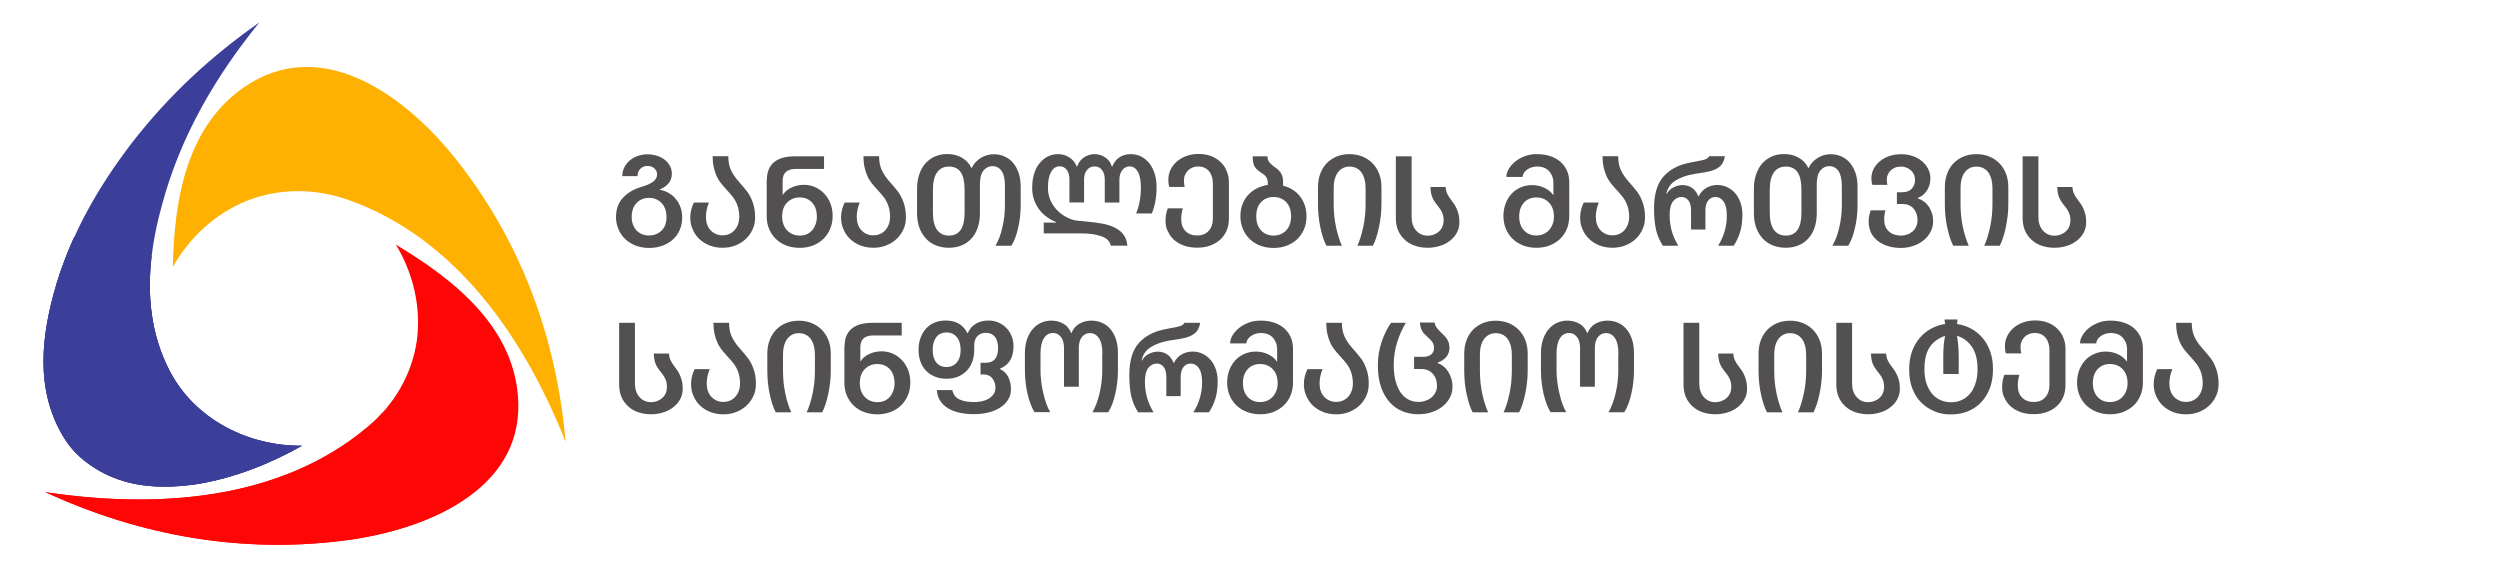 <?xml version="1.0" encoding="utf-8"?>
<!-- Generator: Adobe Illustrator 24.1.0, SVG Export Plug-In . SVG Version: 6.00 Build 0)  -->
<svg version="1.1" id="Layer_1" xmlns="http://www.w3.org/2000/svg" xmlns:xlink="http://www.w3.org/1999/xlink" x="0px" y="0px"
	 viewBox="0 0 285.15 66.25" style="enable-background:new 0 0 285.15 66.25;" xml:space="preserve">
<style type="text/css">
	.st0{fill-rule:evenodd;clip-rule:evenodd;fill:#3B3F9A;}
	.st1{fill-rule:evenodd;clip-rule:evenodd;fill:#FEB101;}
	.st2{fill-rule:evenodd;clip-rule:evenodd;fill:#FE0605;}
	.st3{ fill:#535051; }
</style>
<g>
	<g>
		<path class="st0" d="M34.45,50.84c-6.11,0.07-12.21-3-15.08-8.5c-3.1-5.94-2.66-12.55-0.91-18.9c2.09-7.86,6.11-14.71,11.13-20.89
			c-5.53,3.88-10.29,8.27-14.57,13.77c-3.85,5.06-6.71,10.09-8.53,15.93C4.74,38.05,3.9,44.4,7.3,49.93
			c1.01,1.65,2.36,2.8,4.05,3.78c3.51,1.99,7.45,2.06,11.3,1.48C26.9,54.45,30.78,52.9,34.45,50.84L34.45,50.84z"/>
		<path class="st0" d="M34.45,50.84c-6.11,0.07-12.21-3-15.08-8.5c-2.16-4.15-2.6-8.6-2.09-13.09c-2.97-1.05-5.9-1.76-8.84-2.16
			c-0.74,1.65-1.42,3.37-1.96,5.16C4.74,38.05,3.9,44.4,7.3,49.93c1.01,1.65,2.36,2.8,4.05,3.78c3.51,1.99,7.45,2.06,11.3,1.48
			C26.9,54.45,30.78,52.9,34.45,50.84L34.45,50.84z"/>
		<path class="st1" d="M19.71,30.46c1.85-3.31,4.76-6.04,8.36-7.52c3.68-1.49,7.79-1.49,11.57-0.17
			C52.13,27.15,59.92,38.8,64.51,50.4c-1.01-11.71-5.02-22.91-12.71-32.5c-5.47-6.78-14.57-13.63-23.21-8.44
			C21.23,13.96,19.88,22.77,19.71,30.46L19.71,30.46z"/>
		<path class="st2" d="M45.15,27.9c1.96,3.21,2.9,7.09,2.4,10.9c-0.54,3.88-2.6,7.39-5.63,9.92c-10.09,8.47-24.18,9.31-36.73,7.42
			c10.79,4.99,22.67,7.15,34.94,5.4c8.67-1.28,19.26-5.64,18.99-15.59C58.87,37.41,51.79,31.88,45.15,27.9L45.15,27.9z"/>
		<path class="st2" d="M43.63,47.06c-0.54,0.61-1.11,1.15-1.72,1.65c-10.09,8.47-24.18,9.31-36.73,7.42
			c10.79,4.99,22.67,7.15,34.94,5.4c4.05-0.61,8.47-1.86,12.04-4.05C49.53,53.71,46.66,50.24,43.63,47.06L43.63,47.06z"/>
		<path class="st0" d="M34.45,50.84c-6.11,0.07-12.21-3-15.08-8.5c-2.16-4.15-2.6-8.6-2.09-13.09c-2.97-1.05-5.9-1.76-8.84-2.16
			c-0.74,1.65-1.42,3.37-1.96,5.16C4.74,38.05,3.9,44.4,7.3,49.93c1.01,1.65,2.36,2.8,4.05,3.78c3.51,1.99,7.45,2.06,11.3,1.48
			C26.9,54.45,30.78,52.9,34.45,50.84L34.45,50.84z"/>
	</g>
	<g>
		<g>
			<path class="st3" d="M70.26,24.79c0-0.93,0.27-1.68,0.8-2.24c0.53-0.56,1.21-0.97,2.03-1.21c0.67-0.19,1.14-0.41,1.43-0.64
				c0.29-0.24,0.43-0.51,0.43-0.81c0-0.27-0.11-0.49-0.31-0.68c-0.21-0.19-0.47-0.28-0.79-0.28c-0.33,0-0.61,0.11-0.82,0.33
				c-0.21,0.22-0.32,0.5-0.32,0.83h-1.73c0-0.36,0.08-0.7,0.23-1c0.15-0.3,0.36-0.57,0.62-0.79c0.26-0.22,0.56-0.39,0.9-0.51
				c0.34-0.12,0.71-0.19,1.1-0.19c0.4,0,0.77,0.06,1.12,0.17s0.64,0.27,0.89,0.47s0.44,0.43,0.58,0.7c0.14,0.27,0.21,0.55,0.21,0.86
				c0,0.46-0.13,0.83-0.38,1.12c-0.25,0.29-0.58,0.52-0.99,0.68v0.04c0.39,0.08,0.74,0.21,1.06,0.4s0.58,0.42,0.8,0.7
				c0.22,0.28,0.39,0.59,0.51,0.94s0.18,0.72,0.18,1.11c0,0.54-0.1,1.03-0.29,1.46s-0.46,0.8-0.81,1.1s-0.74,0.53-1.2,0.69
				s-0.95,0.24-1.47,0.24c-0.51,0-1-0.08-1.45-0.24c-0.45-0.16-0.85-0.39-1.19-0.69c-0.34-0.3-0.61-0.67-0.81-1.1
				S70.26,25.33,70.26,24.79z M76.02,24.77c0-0.69-0.19-1.22-0.56-1.61s-0.86-0.59-1.45-0.59c-0.57,0-1.04,0.2-1.41,0.59
				s-0.55,0.93-0.55,1.61c0,0.31,0.05,0.6,0.15,0.86c0.1,0.26,0.24,0.48,0.41,0.66c0.17,0.18,0.38,0.32,0.62,0.42
				c0.24,0.1,0.5,0.15,0.79,0.15c0.29,0,0.56-0.05,0.81-0.15c0.24-0.1,0.46-0.24,0.64-0.42c0.18-0.18,0.32-0.4,0.42-0.66
				C75.97,25.37,76.02,25.09,76.02,24.77z"/>
			<path class="st3" d="M78.73,24.8c0-0.32,0.04-0.63,0.12-0.92c0.08-0.29,0.18-0.55,0.29-0.78h1.72c-0.23,0.56-0.34,1.11-0.34,1.64
				c0,0.3,0.04,0.59,0.13,0.84c0.09,0.26,0.21,0.48,0.38,0.66c0.17,0.19,0.37,0.33,0.6,0.44s0.49,0.16,0.78,0.16
				s0.55-0.05,0.79-0.16s0.44-0.26,0.6-0.44c0.16-0.19,0.29-0.41,0.38-0.66c0.09-0.26,0.14-0.54,0.14-0.84
				c0-0.49-0.07-0.91-0.2-1.28c-0.13-0.37-0.3-0.68-0.5-0.95c-0.1-0.13-0.23-0.28-0.36-0.44s-0.3-0.34-0.48-0.53
				c-0.22-0.24-0.42-0.48-0.6-0.71c-0.18-0.24-0.34-0.5-0.46-0.79c-0.13-0.29-0.23-0.6-0.31-0.96s-0.12-0.77-0.13-1.26h1.79
				c0,0.62,0.1,1.15,0.31,1.59s0.5,0.88,0.89,1.31c0.22,0.24,0.41,0.46,0.57,0.66s0.3,0.38,0.43,0.54c0.24,0.33,0.44,0.73,0.6,1.2
				c0.17,0.48,0.26,1.03,0.26,1.67c0,0.5-0.09,0.96-0.29,1.38c-0.19,0.42-0.45,0.79-0.79,1.1c-0.33,0.31-0.73,0.55-1.18,0.73
				c-0.45,0.18-0.94,0.26-1.46,0.26c-0.53,0-1.02-0.09-1.47-0.26s-0.83-0.42-1.16-0.72c-0.32-0.3-0.58-0.67-0.76-1.09
				C78.82,25.77,78.73,25.31,78.73,24.8z"/>
			<path class="st3" d="M87.47,20.53c0-0.9,0.27-1.57,0.8-2.02c0.53-0.45,1.33-0.68,2.39-0.68h3.33v1.44h-3.23
				c-0.99,0-1.49,0.45-1.49,1.34v1.6h0.03c0.22-0.34,0.55-0.62,0.98-0.82c0.43-0.2,0.91-0.31,1.42-0.31c0.45,0,0.87,0.09,1.26,0.26
				c0.4,0.17,0.74,0.42,1.04,0.73c0.3,0.31,0.54,0.69,0.71,1.12c0.17,0.43,0.26,0.91,0.26,1.44c0,0.54-0.09,1.04-0.29,1.49
				c-0.19,0.45-0.45,0.83-0.79,1.15c-0.33,0.32-0.73,0.57-1.19,0.74s-0.95,0.26-1.49,0.26c-0.54,0-1.05-0.09-1.51-0.26
				s-0.86-0.42-1.19-0.74c-0.33-0.31-0.59-0.7-0.78-1.14c-0.19-0.45-0.28-0.94-0.28-1.49V20.53z M93.17,24.7
				c0-0.67-0.18-1.2-0.54-1.59c-0.36-0.39-0.83-0.59-1.41-0.59c-0.59,0-1.07,0.2-1.45,0.59c-0.38,0.39-0.56,0.92-0.56,1.6
				c0,0.33,0.05,0.63,0.15,0.89c0.1,0.26,0.24,0.49,0.42,0.68c0.18,0.19,0.4,0.34,0.64,0.44c0.25,0.1,0.51,0.15,0.8,0.15
				s0.55-0.05,0.79-0.15c0.24-0.1,0.44-0.25,0.61-0.44c0.17-0.19,0.3-0.42,0.4-0.68C93.12,25.33,93.17,25.04,93.17,24.7z"/>
			<path class="st3" d="M95.93,24.8c0-0.32,0.04-0.63,0.12-0.92c0.08-0.29,0.18-0.55,0.29-0.78h1.72c-0.23,0.56-0.34,1.11-0.34,1.64
				c0,0.3,0.04,0.59,0.13,0.84c0.09,0.26,0.21,0.48,0.38,0.66c0.17,0.19,0.37,0.33,0.6,0.44s0.49,0.16,0.78,0.16
				s0.55-0.05,0.79-0.16s0.44-0.26,0.6-0.44c0.16-0.19,0.29-0.41,0.38-0.66c0.09-0.26,0.14-0.54,0.14-0.84
				c0-0.49-0.07-0.91-0.2-1.28c-0.13-0.37-0.3-0.68-0.5-0.95c-0.1-0.13-0.23-0.28-0.36-0.44s-0.3-0.34-0.48-0.53
				c-0.22-0.24-0.42-0.48-0.6-0.71c-0.18-0.24-0.34-0.5-0.46-0.79c-0.13-0.29-0.23-0.6-0.31-0.96s-0.12-0.77-0.13-1.26h1.79
				c0,0.62,0.1,1.15,0.31,1.59s0.5,0.88,0.89,1.31c0.22,0.24,0.41,0.46,0.57,0.66s0.3,0.38,0.43,0.54c0.24,0.33,0.44,0.73,0.6,1.2
				c0.17,0.48,0.26,1.03,0.26,1.67c0,0.5-0.09,0.96-0.29,1.38c-0.19,0.42-0.45,0.79-0.79,1.1c-0.33,0.31-0.73,0.55-1.18,0.73
				c-0.45,0.18-0.94,0.26-1.46,0.26c-0.53,0-1.02-0.09-1.47-0.26s-0.83-0.42-1.16-0.72c-0.32-0.3-0.58-0.67-0.76-1.09
				C96.02,25.77,95.93,25.31,95.93,24.8z"/>
			<path class="st3" d="M114.63,21.27c0-0.8-0.13-1.39-0.38-1.76c-0.25-0.37-0.61-0.56-1.06-0.56c-0.4,0-0.74,0.17-1.01,0.5
				c-0.27,0.33-0.41,0.85-0.41,1.56v3.3c0,0.63-0.09,1.19-0.26,1.68c-0.17,0.49-0.42,0.91-0.73,1.24s-0.69,0.6-1.12,0.77
				s-0.91,0.26-1.44,0.26c-0.51,0-0.99-0.09-1.44-0.26s-0.83-0.43-1.15-0.77c-0.32-0.34-0.58-0.75-0.76-1.24
				c-0.18-0.49-0.27-1.05-0.27-1.67v-2.79c0-0.62,0.09-1.17,0.26-1.67c0.17-0.49,0.41-0.91,0.71-1.24c0.31-0.34,0.67-0.6,1.09-0.78
				c0.42-0.18,0.89-0.27,1.39-0.27c0.63,0,1.18,0.14,1.67,0.42c0.48,0.28,0.84,0.66,1.08,1.16h0.06c0.09-0.24,0.23-0.45,0.41-0.64
				s0.37-0.36,0.59-0.49c0.22-0.14,0.46-0.25,0.71-0.32c0.26-0.08,0.51-0.11,0.76-0.11c0.45,0,0.86,0.08,1.24,0.25
				c0.38,0.17,0.71,0.41,0.98,0.73s0.48,0.71,0.64,1.16c0.15,0.46,0.23,0.98,0.23,1.56v2.11c0,0.92-0.1,1.79-0.3,2.63
				c-0.19,0.84-0.45,1.51-0.77,2h-1.81c0.16-0.28,0.31-0.58,0.44-0.92c0.13-0.34,0.25-0.72,0.34-1.14c0.2-0.83,0.3-1.67,0.3-2.52
				V21.27z M110.02,21.63c0-0.87-0.14-1.52-0.42-1.96c-0.28-0.44-0.74-0.67-1.36-0.67c-0.6,0-1.06,0.23-1.37,0.68
				c-0.31,0.45-0.46,1.1-0.46,1.94v2.63c0,0.86,0.15,1.51,0.46,1.95c0.31,0.44,0.76,0.67,1.37,0.67c0.6,0,1.05-0.22,1.34-0.66
				c0.3-0.44,0.44-1.09,0.44-1.96V21.63z"/>
			<path class="st3" d="M119.05,26.63v-1.24h1.42v-0.06c-0.36-0.13-0.71-0.32-1.04-0.56c-0.33-0.24-0.63-0.52-0.88-0.85
				c-0.25-0.33-0.45-0.7-0.6-1.12s-0.22-0.87-0.22-1.36c0-0.58,0.07-1.11,0.21-1.58c0.14-0.47,0.34-0.88,0.61-1.21
				c0.26-0.34,0.58-0.6,0.94-0.79c0.37-0.19,0.77-0.28,1.21-0.28c0.47,0,0.89,0.13,1.28,0.38c0.39,0.25,0.66,0.59,0.82,1.02h0.06
				c0.07-0.21,0.17-0.4,0.3-0.58c0.13-0.18,0.29-0.32,0.47-0.44c0.18-0.12,0.37-0.21,0.58-0.28s0.41-0.1,0.61-0.1
				c0.22,0,0.44,0.03,0.65,0.09c0.21,0.06,0.41,0.16,0.59,0.28c0.18,0.12,0.33,0.27,0.46,0.44c0.13,0.17,0.23,0.37,0.29,0.59h0.06
				c0.19-0.46,0.46-0.81,0.82-1.04s0.78-0.36,1.26-0.36c0.44,0,0.84,0.09,1.2,0.27c0.36,0.18,0.67,0.44,0.94,0.77
				c0.26,0.33,0.47,0.73,0.61,1.19c0.15,0.46,0.22,0.97,0.22,1.52c0,1.15-0.18,2.16-0.54,3.02h-1.79c0.36-0.89,0.54-1.87,0.54-2.96
				c0-0.78-0.11-1.38-0.34-1.79s-0.54-0.62-0.94-0.62c-0.34,0-0.62,0.14-0.84,0.42c-0.22,0.28-0.33,0.64-0.33,1.08v2.62h-1.67v-2.63
				c0-0.46-0.11-0.82-0.32-1.09c-0.21-0.27-0.5-0.4-0.85-0.4s-0.64,0.14-0.86,0.41c-0.22,0.28-0.33,0.63-0.33,1.07v2.63h-1.67v-2.6
				c0-0.47-0.1-0.84-0.3-1.11c-0.2-0.27-0.48-0.41-0.83-0.41c-0.4,0-0.72,0.21-0.96,0.64s-0.36,1.01-0.36,1.75
				c-0.01,0.55,0.09,1.06,0.3,1.52c0.21,0.46,0.49,0.85,0.83,1.18s0.72,0.59,1.14,0.79c0.42,0.2,0.83,0.31,1.23,0.34l0.5,0.04
				l0.77,0.08c0.19,0.02,0.38,0.04,0.56,0.06c0.18,0.02,0.35,0.05,0.51,0.08c0.31,0.04,0.59,0.09,0.83,0.16
				c0.77,0.21,1.35,0.51,1.74,0.91c0.39,0.4,0.6,0.9,0.65,1.5h-1.9c-0.09-0.5-0.44-0.85-1.06-1.07c-0.63-0.22-1.37-0.33-2.22-0.33
				H119.05z"/>
			<path class="st3" d="M132.94,25.19c0-0.53,0.09-1.01,0.26-1.43h1.71c-0.07,0.24-0.11,0.45-0.14,0.63
				c-0.03,0.18-0.04,0.39-0.04,0.63c0,0.57,0.17,1.02,0.5,1.35c0.33,0.33,0.77,0.49,1.31,0.49c0.57,0,1.01-0.18,1.33-0.54
				s0.47-0.82,0.47-1.39v-4.02c0-0.27-0.04-0.52-0.11-0.75s-0.18-0.44-0.31-0.61c-0.14-0.17-0.31-0.31-0.52-0.41
				c-0.21-0.1-0.45-0.15-0.71-0.15c-0.26,0-0.49,0.04-0.69,0.13c-0.21,0.09-0.38,0.2-0.52,0.35c-0.14,0.15-0.25,0.32-0.33,0.51
				s-0.11,0.4-0.11,0.61c0,0.25,0.03,0.49,0.09,0.73h-1.76c-0.08-0.25-0.11-0.52-0.11-0.83c0-0.39,0.08-0.76,0.25-1.12
				c0.17-0.35,0.4-0.66,0.7-0.93c0.3-0.27,0.66-0.48,1.09-0.64s0.89-0.24,1.41-0.24c0.53,0,1.01,0.08,1.44,0.25
				c0.43,0.17,0.79,0.4,1.09,0.69s0.53,0.63,0.69,1.03s0.24,0.82,0.24,1.26v4.16c0,0.5-0.09,0.95-0.26,1.35
				c-0.18,0.41-0.42,0.75-0.74,1.04c-0.32,0.29-0.7,0.51-1.14,0.67c-0.44,0.16-0.93,0.24-1.46,0.24c-0.54,0-1.03-0.07-1.47-0.22
				s-0.81-0.35-1.13-0.62c-0.31-0.27-0.56-0.59-0.73-0.97C133.02,26.08,132.94,25.66,132.94,25.19z"/>
			<path class="st3" d="M141.48,24.66c0-0.5,0.08-0.96,0.24-1.37c0.16-0.41,0.38-0.77,0.66-1.07s0.61-0.55,0.99-0.74
				c0.38-0.19,0.79-0.32,1.24-0.39v-0.26c0-0.2-0.04-0.37-0.11-0.5c-0.07-0.13-0.16-0.25-0.25-0.34c-0.1-0.09-0.19-0.16-0.28-0.21
				c-0.09-0.05-0.16-0.09-0.19-0.12c-0.13-0.09-0.26-0.19-0.37-0.29c-0.11-0.1-0.21-0.21-0.29-0.34c-0.08-0.13-0.14-0.29-0.18-0.49
				s-0.06-0.43-0.06-0.71h1.69c0,0.25,0.05,0.45,0.16,0.61c0.11,0.16,0.27,0.32,0.49,0.49c0.17,0.12,0.32,0.24,0.46,0.34
				c0.13,0.11,0.25,0.22,0.34,0.35c0.09,0.13,0.17,0.27,0.23,0.44c0.06,0.16,0.09,0.36,0.1,0.59v0.53c0.38,0.09,0.74,0.24,1.06,0.44
				c0.33,0.2,0.61,0.45,0.85,0.75c0.24,0.3,0.42,0.64,0.56,1.03c0.13,0.39,0.2,0.81,0.2,1.26c0,0.56-0.1,1.07-0.29,1.51
				c-0.2,0.44-0.46,0.82-0.8,1.14s-0.74,0.55-1.19,0.72c-0.46,0.17-0.95,0.25-1.49,0.25c-0.52,0-1.01-0.08-1.47-0.25
				c-0.46-0.17-0.86-0.41-1.19-0.72s-0.61-0.69-0.8-1.14C141.58,25.72,141.48,25.22,141.48,24.66z M147.26,24.66
				c0-0.69-0.19-1.22-0.56-1.61c-0.38-0.39-0.86-0.58-1.45-0.58c-0.57,0-1.04,0.19-1.41,0.58c-0.37,0.39-0.55,0.92-0.55,1.61
				c0,0.69,0.18,1.22,0.55,1.62c0.37,0.39,0.84,0.59,1.41,0.59c0.59,0,1.07-0.2,1.45-0.59C147.07,25.88,147.26,25.35,147.26,24.66z"
				/>
			<path class="st3" d="M155.76,21.44c0-0.34-0.04-0.67-0.11-0.96c-0.08-0.3-0.19-0.56-0.34-0.78c-0.15-0.22-0.34-0.39-0.57-0.51
				c-0.23-0.12-0.5-0.19-0.8-0.19c-0.31,0-0.57,0.06-0.8,0.19c-0.23,0.12-0.42,0.3-0.57,0.51c-0.15,0.22-0.27,0.48-0.34,0.78
				c-0.08,0.3-0.11,0.62-0.11,0.96v1.89c0,0.88,0.09,1.74,0.27,2.59c0.09,0.43,0.2,0.82,0.31,1.17s0.23,0.67,0.36,0.94h-1.77
				c-0.27-0.51-0.5-1.21-0.69-2.09c-0.18-0.85-0.27-1.73-0.27-2.66v-1.94c0-0.57,0.09-1.09,0.27-1.56c0.18-0.47,0.43-0.86,0.75-1.19
				c0.32-0.32,0.7-0.57,1.14-0.75c0.44-0.18,0.93-0.26,1.45-0.26c0.52,0,1.01,0.09,1.45,0.27c0.44,0.18,0.83,0.44,1.15,0.76
				c0.32,0.33,0.58,0.72,0.76,1.19c0.18,0.46,0.27,0.98,0.27,1.55v1.93c0,0.88-0.1,1.76-0.29,2.66c-0.18,0.86-0.41,1.55-0.69,2.09
				h-1.77c0.13-0.28,0.25-0.59,0.36-0.94c0.11-0.35,0.21-0.74,0.31-1.18c0.18-0.85,0.27-1.71,0.27-2.59V21.44z"/>
			<path class="st3" d="M159.21,17.83h1.8v6.93c0,0.63,0.17,1.14,0.51,1.53c0.34,0.39,0.78,0.59,1.32,0.59
				c0.27,0,0.51-0.05,0.74-0.14c0.22-0.09,0.42-0.21,0.58-0.37c0.16-0.15,0.29-0.33,0.37-0.54c0.09-0.21,0.13-0.43,0.13-0.67
				c0-0.2-0.02-0.38-0.05-0.53c-0.03-0.15-0.08-0.29-0.14-0.42c-0.06-0.13-0.13-0.25-0.21-0.37s-0.18-0.25-0.29-0.39
				c-0.12-0.14-0.22-0.29-0.32-0.43c-0.1-0.14-0.19-0.29-0.26-0.46s-0.13-0.34-0.16-0.54c-0.04-0.2-0.06-0.43-0.07-0.69h1.73
				c0.02,0.3,0.08,0.57,0.19,0.79c0.11,0.22,0.27,0.48,0.49,0.76c0.09,0.13,0.18,0.25,0.26,0.36s0.14,0.22,0.2,0.33
				c0.06,0.11,0.11,0.22,0.16,0.34s0.09,0.25,0.14,0.41c0.09,0.3,0.13,0.65,0.13,1.03c0,0.44-0.1,0.84-0.29,1.19
				s-0.46,0.67-0.79,0.92c-0.33,0.26-0.71,0.46-1.15,0.59c-0.44,0.14-0.9,0.21-1.39,0.21c-0.52,0-1.01-0.08-1.45-0.23
				s-0.83-0.37-1.15-0.67c-0.32-0.29-0.58-0.64-0.76-1.06c-0.18-0.41-0.27-0.89-0.27-1.42V17.83z"/>
			<path class="st3" d="M171.48,24.63c0-0.52,0.09-1,0.26-1.44c0.17-0.43,0.4-0.8,0.69-1.11c0.29-0.3,0.63-0.54,1.03-0.71
				c0.4-0.17,0.82-0.26,1.26-0.26c0.51,0,0.99,0.1,1.43,0.31s0.77,0.48,1,0.82h0.03v-1.36c0-0.31-0.05-0.59-0.15-0.82
				c-0.1-0.23-0.23-0.43-0.39-0.59s-0.35-0.28-0.58-0.36c-0.22-0.08-0.46-0.12-0.69-0.12c-0.44,0-0.82,0.11-1.15,0.33
				c-0.33,0.22-0.52,0.5-0.56,0.86h-1.84c0-0.3,0.09-0.61,0.28-0.93c0.19-0.31,0.44-0.6,0.75-0.84c0.31-0.25,0.68-0.45,1.11-0.61
				s0.88-0.23,1.38-0.22c0.54,0,1.04,0.08,1.49,0.23c0.45,0.15,0.84,0.37,1.16,0.65c0.32,0.28,0.57,0.62,0.74,1.01
				c0.18,0.4,0.26,0.84,0.26,1.32v3.84c0,0.54-0.09,1.04-0.28,1.49c-0.19,0.45-0.45,0.83-0.78,1.14c-0.33,0.31-0.73,0.56-1.19,0.74
				c-0.46,0.18-0.96,0.26-1.51,0.26c-0.53,0-1.03-0.09-1.49-0.26c-0.46-0.18-0.85-0.42-1.19-0.74c-0.33-0.32-0.6-0.7-0.79-1.15
				C171.58,25.67,171.48,25.17,171.48,24.63z M177.24,24.7c0-0.67-0.19-1.2-0.56-1.59s-0.86-0.59-1.45-0.59
				c-0.58,0-1.05,0.2-1.41,0.59s-0.54,0.92-0.54,1.59c0,0.66,0.18,1.18,0.54,1.57c0.36,0.39,0.83,0.59,1.4,0.59
				c0.29,0,0.55-0.05,0.8-0.15c0.25-0.1,0.46-0.25,0.64-0.44c0.18-0.19,0.32-0.42,0.42-0.68C177.19,25.33,177.24,25.04,177.24,24.7z
				"/>
			<path class="st3" d="M180.23,24.8c0-0.32,0.04-0.63,0.12-0.92c0.08-0.29,0.18-0.55,0.29-0.78h1.72
				c-0.23,0.56-0.34,1.11-0.34,1.64c0,0.3,0.04,0.59,0.13,0.84c0.09,0.26,0.21,0.48,0.38,0.66c0.17,0.19,0.37,0.33,0.6,0.44
				s0.49,0.16,0.78,0.16s0.55-0.05,0.79-0.16s0.44-0.26,0.6-0.44c0.16-0.19,0.29-0.41,0.38-0.66c0.09-0.26,0.14-0.54,0.14-0.84
				c0-0.49-0.07-0.91-0.2-1.28c-0.13-0.37-0.3-0.68-0.5-0.95c-0.1-0.13-0.23-0.28-0.36-0.44s-0.3-0.34-0.48-0.53
				c-0.22-0.24-0.42-0.48-0.6-0.71c-0.18-0.24-0.34-0.5-0.46-0.79c-0.13-0.29-0.23-0.6-0.31-0.96s-0.12-0.77-0.13-1.26h1.79
				c0,0.62,0.1,1.15,0.31,1.59s0.5,0.88,0.89,1.31c0.22,0.24,0.41,0.46,0.57,0.66s0.3,0.38,0.43,0.54c0.24,0.33,0.44,0.73,0.6,1.2
				c0.17,0.48,0.26,1.03,0.26,1.67c0,0.5-0.09,0.96-0.29,1.38c-0.19,0.42-0.45,0.79-0.79,1.1c-0.33,0.31-0.73,0.55-1.18,0.73
				c-0.45,0.18-0.94,0.26-1.46,0.26c-0.53,0-1.02-0.09-1.47-0.26s-0.83-0.42-1.16-0.72c-0.32-0.3-0.58-0.67-0.76-1.09
				C180.32,25.77,180.23,25.31,180.23,24.8z"/>
			<path class="st3" d="M196.96,24.57c0-0.7-0.12-1.22-0.36-1.57c-0.24-0.35-0.56-0.53-0.96-0.53c-0.33,0-0.6,0.14-0.81,0.41
				s-0.31,0.64-0.31,1.09v2.21h-1.64v-2.2c0-0.49-0.1-0.86-0.3-1.12c-0.2-0.26-0.46-0.39-0.79-0.39c-0.38,0-0.7,0.17-0.96,0.49
				c-0.26,0.33-0.39,0.86-0.39,1.58c0,1.28,0.33,2.44,0.99,3.49h-1.77c-0.35-0.56-0.61-1.15-0.76-1.77
				c-0.16-0.67-0.24-1.5-0.24-2.49c0-1.63,0.37-2.85,1.1-3.66c0.73-0.81,1.75-1.33,3.04-1.57l1.33-0.26
				c0.44-0.08,0.71-0.23,0.82-0.46h1.79c-0.07,0.51-0.27,0.92-0.62,1.21c-0.35,0.29-0.9,0.5-1.65,0.62l-1.26,0.2
				c-0.83,0.14-1.53,0.39-2.09,0.74c-0.57,0.35-0.92,0.86-1.06,1.54h0.04c0.18-0.33,0.44-0.59,0.79-0.76
				c0.34-0.18,0.69-0.26,1.03-0.26c0.4,0,0.76,0.11,1.07,0.32c0.31,0.21,0.55,0.54,0.72,0.96h0.04c0.2-0.41,0.49-0.73,0.86-0.95
				c0.38-0.22,0.8-0.34,1.26-0.34c0.4,0,0.77,0.08,1.12,0.24s0.65,0.39,0.91,0.68c0.26,0.29,0.46,0.64,0.61,1.06
				c0.15,0.42,0.23,0.87,0.23,1.38c0,0.74-0.08,1.4-0.25,1.97c-0.17,0.57-0.42,1.11-0.75,1.6h-1.77c0.33-0.54,0.58-1.09,0.74-1.64
				C196.88,25.84,196.96,25.23,196.96,24.57z"/>
			<path class="st3" d="M210.08,21.27c0-0.8-0.13-1.39-0.38-1.76c-0.25-0.37-0.61-0.56-1.06-0.56c-0.4,0-0.74,0.17-1.01,0.5
				c-0.27,0.33-0.41,0.85-0.41,1.56v3.3c0,0.63-0.09,1.19-0.26,1.68c-0.17,0.49-0.42,0.91-0.73,1.24s-0.69,0.6-1.12,0.77
				s-0.91,0.26-1.44,0.26c-0.51,0-0.99-0.09-1.44-0.26s-0.83-0.43-1.15-0.77c-0.32-0.34-0.58-0.75-0.76-1.24
				c-0.18-0.49-0.27-1.05-0.27-1.67v-2.79c0-0.62,0.09-1.17,0.26-1.67c0.17-0.49,0.41-0.91,0.71-1.24c0.31-0.34,0.67-0.6,1.09-0.78
				c0.42-0.18,0.89-0.27,1.39-0.27c0.63,0,1.18,0.14,1.67,0.42c0.48,0.28,0.84,0.66,1.08,1.16h0.06c0.09-0.24,0.23-0.45,0.41-0.64
				s0.37-0.36,0.59-0.49c0.22-0.14,0.46-0.25,0.71-0.32c0.26-0.08,0.51-0.11,0.76-0.11c0.45,0,0.86,0.08,1.24,0.25
				c0.38,0.17,0.71,0.41,0.98,0.73s0.48,0.71,0.64,1.16c0.15,0.46,0.23,0.98,0.23,1.56v2.11c0,0.92-0.1,1.79-0.3,2.63
				c-0.19,0.84-0.45,1.51-0.77,2H209c0.16-0.28,0.31-0.58,0.44-0.92c0.13-0.34,0.25-0.72,0.34-1.14c0.2-0.83,0.3-1.67,0.3-2.52
				V21.27z M205.47,21.63c0-0.87-0.14-1.52-0.42-1.96c-0.28-0.44-0.74-0.67-1.36-0.67c-0.6,0-1.06,0.23-1.37,0.68
				c-0.31,0.45-0.46,1.1-0.46,1.94v2.63c0,0.86,0.15,1.51,0.46,1.95c0.31,0.44,0.76,0.67,1.37,0.67c0.6,0,1.05-0.22,1.34-0.66
				c0.3-0.44,0.44-1.09,0.44-1.96V21.63z"/>
			<path class="st3" d="M213.14,25.29c0-0.49,0.08-0.92,0.24-1.3h1.69c-0.11,0.31-0.16,0.66-0.16,1.03c0,0.59,0.18,1.05,0.53,1.37
				s0.81,0.48,1.37,0.48c0.26,0,0.5-0.04,0.73-0.12c0.23-0.08,0.43-0.2,0.61-0.35c0.18-0.15,0.31-0.34,0.41-0.56
				c0.1-0.22,0.15-0.47,0.15-0.76c0-0.52-0.16-0.96-0.46-1.3s-0.73-0.51-1.25-0.51h-0.64v-1.34h0.6c0.49,0,0.85-0.14,1.1-0.42
				c0.25-0.28,0.37-0.61,0.37-1.01c0-0.2-0.04-0.39-0.11-0.56c-0.08-0.18-0.18-0.33-0.32-0.47c-0.14-0.14-0.31-0.25-0.5-0.33
				S217.08,19,216.84,19c-0.26,0-0.49,0.04-0.69,0.12s-0.37,0.19-0.51,0.33c-0.14,0.14-0.25,0.3-0.32,0.48
				c-0.08,0.18-0.11,0.37-0.11,0.57c0,0.22,0.02,0.41,0.07,0.59h-1.71c-0.04-0.09-0.07-0.2-0.09-0.34
				c-0.02-0.14-0.03-0.29-0.03-0.43c0-0.37,0.09-0.72,0.26-1.06c0.17-0.33,0.41-0.62,0.71-0.87s0.66-0.44,1.07-0.59
				c0.41-0.14,0.87-0.21,1.36-0.21c0.47,0,0.91,0.07,1.31,0.21c0.41,0.14,0.76,0.34,1.06,0.59c0.3,0.25,0.53,0.54,0.7,0.87
				c0.17,0.33,0.26,0.69,0.26,1.06c0,0.54-0.13,1.01-0.39,1.41c-0.26,0.4-0.6,0.67-1.03,0.84v0.06c0.23,0.08,0.45,0.19,0.66,0.34
				c0.21,0.15,0.39,0.34,0.55,0.56s0.28,0.48,0.38,0.76c0.09,0.29,0.14,0.6,0.14,0.96c0,0.43-0.1,0.83-0.29,1.19
				c-0.19,0.37-0.45,0.69-0.78,0.96c-0.33,0.27-0.72,0.49-1.17,0.64c-0.45,0.16-0.94,0.24-1.45,0.24c-0.54,0-1.04-0.07-1.49-0.22
				c-0.45-0.15-0.84-0.35-1.17-0.61c-0.32-0.26-0.57-0.58-0.75-0.94C213.23,26.13,213.14,25.73,213.14,25.29z"/>
			<path class="st3" d="M227.26,21.44c0-0.34-0.04-0.67-0.11-0.96c-0.08-0.3-0.19-0.56-0.34-0.78c-0.15-0.22-0.34-0.39-0.57-0.51
				c-0.23-0.12-0.5-0.19-0.8-0.19c-0.31,0-0.57,0.06-0.8,0.19c-0.23,0.12-0.42,0.3-0.57,0.51c-0.15,0.22-0.27,0.48-0.34,0.78
				c-0.08,0.3-0.11,0.62-0.11,0.96v1.89c0,0.88,0.09,1.74,0.27,2.59c0.09,0.43,0.2,0.82,0.31,1.17s0.23,0.67,0.36,0.94h-1.77
				c-0.27-0.51-0.5-1.21-0.69-2.09c-0.18-0.85-0.27-1.73-0.27-2.66v-1.94c0-0.57,0.09-1.09,0.27-1.56c0.18-0.47,0.43-0.86,0.75-1.19
				c0.32-0.32,0.7-0.57,1.14-0.75c0.44-0.18,0.93-0.26,1.45-0.26c0.52,0,1.01,0.09,1.45,0.27c0.44,0.18,0.83,0.44,1.15,0.76
				c0.32,0.33,0.58,0.72,0.76,1.19c0.18,0.46,0.27,0.98,0.27,1.55v1.93c0,0.88-0.1,1.76-0.29,2.66c-0.18,0.86-0.41,1.55-0.69,2.09
				h-1.77c0.13-0.28,0.25-0.59,0.36-0.94c0.11-0.35,0.21-0.74,0.31-1.18c0.18-0.85,0.27-1.71,0.27-2.59V21.44z"/>
			<path class="st3" d="M230.7,17.83h1.8v6.93c0,0.63,0.17,1.14,0.51,1.53c0.34,0.39,0.78,0.59,1.32,0.59
				c0.27,0,0.51-0.05,0.74-0.14c0.22-0.09,0.42-0.21,0.58-0.37c0.16-0.15,0.29-0.33,0.37-0.54c0.09-0.21,0.13-0.43,0.13-0.67
				c0-0.2-0.02-0.38-0.05-0.53c-0.03-0.15-0.08-0.29-0.14-0.42c-0.06-0.13-0.13-0.25-0.21-0.37s-0.18-0.25-0.29-0.39
				c-0.12-0.14-0.22-0.29-0.32-0.43c-0.1-0.14-0.19-0.29-0.26-0.46s-0.13-0.34-0.16-0.54c-0.04-0.2-0.06-0.43-0.07-0.69h1.73
				c0.02,0.3,0.08,0.57,0.19,0.79c0.11,0.22,0.27,0.48,0.49,0.76c0.09,0.13,0.18,0.25,0.26,0.36s0.14,0.22,0.2,0.33
				c0.06,0.11,0.11,0.22,0.16,0.34s0.09,0.25,0.14,0.41c0.09,0.3,0.13,0.65,0.13,1.03c0,0.44-0.1,0.84-0.29,1.19
				s-0.46,0.67-0.79,0.92c-0.33,0.26-0.71,0.46-1.15,0.59c-0.44,0.14-0.9,0.21-1.39,0.21c-0.52,0-1.01-0.08-1.45-0.23
				s-0.83-0.37-1.15-0.67c-0.32-0.29-0.58-0.64-0.76-1.06c-0.18-0.41-0.27-0.89-0.27-1.42V17.83z"/>
			<path class="st3" d="M70.62,36.82h1.8v6.93c0,0.63,0.17,1.14,0.51,1.53c0.34,0.39,0.78,0.59,1.32,0.59
				c0.27,0,0.51-0.05,0.74-0.14c0.22-0.09,0.42-0.21,0.58-0.37c0.16-0.15,0.29-0.33,0.37-0.54c0.09-0.21,0.13-0.43,0.13-0.67
				c0-0.2-0.02-0.38-0.05-0.53c-0.03-0.15-0.08-0.29-0.14-0.42c-0.06-0.13-0.13-0.25-0.21-0.37s-0.18-0.25-0.29-0.39
				c-0.12-0.14-0.22-0.29-0.32-0.43c-0.1-0.14-0.19-0.29-0.26-0.46s-0.13-0.34-0.16-0.54c-0.04-0.2-0.06-0.43-0.07-0.69h1.73
				c0.02,0.3,0.08,0.57,0.19,0.79c0.11,0.22,0.27,0.48,0.49,0.76c0.09,0.13,0.18,0.25,0.26,0.36s0.14,0.22,0.2,0.33
				c0.06,0.11,0.11,0.22,0.16,0.34s0.09,0.25,0.14,0.41c0.09,0.3,0.13,0.65,0.13,1.03c0,0.44-0.1,0.84-0.29,1.19
				s-0.46,0.67-0.79,0.92c-0.33,0.26-0.71,0.46-1.15,0.59c-0.44,0.14-0.9,0.21-1.39,0.21c-0.52,0-1.01-0.08-1.45-0.23
				s-0.83-0.37-1.15-0.67c-0.32-0.29-0.58-0.64-0.76-1.06c-0.18-0.41-0.27-0.89-0.27-1.42V36.82z"/>
			<path class="st3" d="M78.82,43.8c0-0.32,0.04-0.63,0.12-0.92c0.08-0.29,0.18-0.55,0.29-0.78h1.72c-0.23,0.56-0.34,1.11-0.34,1.64
				c0,0.3,0.04,0.59,0.13,0.84c0.09,0.26,0.21,0.48,0.38,0.66c0.17,0.19,0.37,0.33,0.6,0.44s0.49,0.16,0.78,0.16
				s0.55-0.05,0.79-0.16s0.44-0.26,0.6-0.44c0.16-0.19,0.29-0.41,0.38-0.66c0.09-0.26,0.14-0.54,0.14-0.84
				c0-0.49-0.07-0.91-0.2-1.28c-0.13-0.37-0.3-0.68-0.5-0.95c-0.1-0.13-0.23-0.28-0.36-0.44s-0.3-0.34-0.48-0.53
				c-0.22-0.24-0.42-0.48-0.6-0.71c-0.18-0.24-0.34-0.5-0.46-0.79c-0.13-0.29-0.23-0.6-0.31-0.96s-0.12-0.77-0.13-1.26h1.79
				c0,0.62,0.1,1.15,0.31,1.59s0.5,0.88,0.89,1.31c0.22,0.24,0.41,0.46,0.57,0.66s0.3,0.38,0.43,0.54c0.24,0.33,0.44,0.73,0.6,1.2
				c0.17,0.48,0.26,1.03,0.26,1.67c0,0.5-0.09,0.96-0.29,1.38c-0.19,0.42-0.45,0.79-0.79,1.1c-0.33,0.31-0.73,0.55-1.18,0.73
				c-0.45,0.18-0.94,0.26-1.46,0.26c-0.53,0-1.02-0.09-1.47-0.26s-0.83-0.42-1.16-0.72c-0.32-0.3-0.58-0.67-0.76-1.09
				C78.91,44.77,78.82,44.3,78.82,43.8z"/>
			<path class="st3" d="M92.95,40.44c0-0.34-0.04-0.67-0.11-0.96c-0.08-0.3-0.19-0.56-0.34-0.78c-0.15-0.22-0.34-0.39-0.57-0.51
				c-0.23-0.12-0.5-0.19-0.8-0.19c-0.31,0-0.57,0.06-0.8,0.19c-0.23,0.12-0.42,0.3-0.57,0.51c-0.15,0.22-0.27,0.48-0.34,0.78
				c-0.08,0.3-0.11,0.62-0.11,0.96v1.89c0,0.88,0.09,1.74,0.27,2.59c0.09,0.43,0.2,0.82,0.31,1.17s0.23,0.67,0.36,0.94h-1.77
				c-0.27-0.51-0.5-1.21-0.69-2.09c-0.18-0.85-0.27-1.73-0.27-2.66v-1.94c0-0.57,0.09-1.09,0.27-1.56c0.18-0.47,0.43-0.86,0.75-1.19
				c0.32-0.32,0.7-0.57,1.14-0.75c0.44-0.18,0.93-0.26,1.45-0.26c0.52,0,1.01,0.09,1.45,0.27c0.44,0.18,0.83,0.44,1.15,0.76
				c0.32,0.33,0.58,0.72,0.76,1.19c0.18,0.46,0.27,0.98,0.27,1.55v1.93c0,0.88-0.1,1.76-0.29,2.66c-0.18,0.86-0.41,1.55-0.69,2.09
				h-1.77c0.13-0.28,0.25-0.59,0.36-0.94c0.11-0.35,0.21-0.74,0.31-1.18c0.18-0.85,0.27-1.71,0.27-2.59V40.44z"/>
			<path class="st3" d="M96.33,39.52c0-0.9,0.27-1.57,0.8-2.02c0.53-0.45,1.33-0.68,2.39-0.68h3.33v1.44h-3.23
				c-0.99,0-1.49,0.45-1.49,1.34v1.6h0.03c0.22-0.34,0.55-0.62,0.98-0.82c0.43-0.2,0.91-0.31,1.42-0.31c0.45,0,0.87,0.09,1.26,0.26
				c0.4,0.17,0.74,0.42,1.04,0.73c0.3,0.31,0.54,0.69,0.71,1.12c0.17,0.43,0.26,0.91,0.26,1.44c0,0.54-0.09,1.04-0.29,1.49
				c-0.19,0.45-0.45,0.83-0.79,1.15c-0.33,0.32-0.73,0.57-1.19,0.74s-0.95,0.26-1.49,0.26c-0.54,0-1.05-0.09-1.51-0.26
				s-0.86-0.42-1.19-0.74c-0.33-0.31-0.59-0.7-0.78-1.14c-0.19-0.45-0.28-0.94-0.28-1.49V39.52z M102.03,43.7
				c0-0.67-0.18-1.2-0.54-1.59c-0.36-0.39-0.83-0.59-1.41-0.59c-0.59,0-1.07,0.2-1.45,0.59c-0.38,0.39-0.56,0.92-0.56,1.6
				c0,0.33,0.05,0.63,0.15,0.89c0.1,0.26,0.24,0.49,0.42,0.68c0.18,0.19,0.4,0.34,0.64,0.44c0.25,0.1,0.51,0.15,0.8,0.15
				s0.55-0.05,0.79-0.15c0.24-0.1,0.44-0.25,0.61-0.44c0.17-0.19,0.3-0.42,0.4-0.68C101.98,44.33,102.03,44.03,102.03,43.7z"/>
			<path class="st3" d="M108.63,44.52c0.11,0.5,0.39,0.86,0.83,1.05c0.44,0.2,0.98,0.29,1.63,0.29c0.29,0,0.59-0.03,0.89-0.09
				c0.29-0.06,0.56-0.16,0.79-0.3c0.23-0.14,0.42-0.31,0.56-0.52c0.14-0.21,0.21-0.46,0.21-0.74c0-0.4-0.12-0.75-0.35-1.05
				c-0.23-0.3-0.56-0.45-0.99-0.45h-0.36v-1.34h0.66c0.46-0.01,0.79-0.16,1.01-0.44c0.22-0.28,0.33-0.68,0.33-1.21
				c0-0.57-0.12-1.01-0.37-1.31c-0.25-0.3-0.59-0.45-1.03-0.45c-0.4,0-0.72,0.13-0.96,0.38c-0.24,0.25-0.36,0.61-0.36,1.06v0.51
				c0,0.49-0.07,0.93-0.22,1.34c-0.15,0.41-0.36,0.75-0.64,1.04c-0.28,0.29-0.61,0.51-0.99,0.67c-0.39,0.16-0.82,0.24-1.31,0.24
				c-0.49,0-0.93-0.08-1.32-0.24s-0.73-0.38-1.01-0.67s-0.49-0.63-0.64-1.04c-0.15-0.4-0.22-0.85-0.22-1.34
				c0-0.5,0.07-0.95,0.22-1.36c0.15-0.41,0.35-0.76,0.62-1.06c0.27-0.3,0.59-0.52,0.97-0.69c0.38-0.16,0.8-0.24,1.27-0.24
				c0.58,0,1.08,0.11,1.49,0.34c0.41,0.23,0.74,0.59,0.99,1.09h0.06c0.19-0.46,0.49-0.81,0.91-1.06c0.41-0.25,0.89-0.37,1.44-0.37
				c0.4,0,0.77,0.07,1.12,0.22c0.35,0.15,0.65,0.35,0.91,0.61c0.26,0.26,0.46,0.57,0.61,0.93s0.22,0.75,0.22,1.18
				c0,1.28-0.51,2.13-1.53,2.54v0.06c0.4,0.19,0.71,0.48,0.92,0.88c0.21,0.4,0.32,0.87,0.32,1.42c0,0.43-0.1,0.82-0.31,1.16
				c-0.21,0.35-0.5,0.65-0.88,0.9c-0.38,0.25-0.82,0.45-1.34,0.58c-0.52,0.13-1.08,0.2-1.69,0.2c-0.6,0-1.15-0.05-1.66-0.17
				c-0.5-0.11-0.94-0.28-1.31-0.51c-0.37-0.23-0.67-0.51-0.89-0.86c-0.22-0.34-0.34-0.75-0.37-1.21H108.63z M109.57,39.91
				c0-0.61-0.14-1.09-0.43-1.45c-0.29-0.36-0.68-0.54-1.17-0.54c-0.51,0-0.91,0.18-1.18,0.54s-0.41,0.84-0.41,1.44
				s0.13,1.08,0.4,1.43s0.66,0.53,1.17,0.53s0.91-0.18,1.19-0.53C109.43,40.99,109.57,40.51,109.57,39.91z"/>
			<path class="st3" d="M125.74,40.34c0-0.78-0.13-1.37-0.39-1.76c-0.26-0.39-0.61-0.59-1.04-0.59c-0.36,0-0.66,0.15-0.9,0.44
				s-0.36,0.71-0.36,1.26v4.42h-1.69v-4.42c0-0.55-0.12-0.97-0.36-1.27c-0.24-0.29-0.53-0.44-0.89-0.44c-0.44,0-0.79,0.2-1.04,0.6
				c-0.26,0.4-0.39,0.98-0.39,1.73v1.94c0,0.42,0.03,0.84,0.08,1.27s0.13,0.87,0.24,1.33c0.11,0.46,0.22,0.87,0.35,1.22
				c0.13,0.36,0.27,0.67,0.44,0.94h-1.8c-0.3-0.49-0.57-1.18-0.79-2.07c-0.2-0.89-0.3-1.79-0.3-2.7v-1.99
				c0-0.56,0.08-1.07,0.23-1.52c0.15-0.45,0.36-0.84,0.63-1.16s0.58-0.57,0.95-0.74c0.37-0.17,0.76-0.26,1.19-0.26
				c0.52,0,0.99,0.12,1.4,0.36c0.41,0.24,0.7,0.59,0.87,1.06h0.04c0.18-0.47,0.48-0.82,0.89-1.06c0.41-0.24,0.88-0.36,1.39-0.36
				c0.45,0,0.86,0.09,1.23,0.26c0.37,0.17,0.69,0.41,0.95,0.73c0.26,0.31,0.47,0.7,0.62,1.16c0.15,0.46,0.22,0.97,0.22,1.54v1.99
				c0,0.95-0.11,1.85-0.31,2.7c-0.2,0.88-0.47,1.57-0.8,2.07h-1.8c0.32-0.54,0.6-1.26,0.81-2.14c0.21-0.88,0.31-1.75,0.31-2.62
				V40.34z"/>
			<path class="st3" d="M137.11,43.57c0-0.7-0.12-1.22-0.36-1.57c-0.24-0.35-0.56-0.53-0.96-0.53c-0.33,0-0.6,0.14-0.81,0.41
				s-0.31,0.64-0.31,1.09v2.21h-1.64v-2.2c0-0.49-0.1-0.86-0.3-1.12c-0.2-0.26-0.46-0.39-0.79-0.39c-0.38,0-0.7,0.17-0.96,0.49
				c-0.26,0.33-0.39,0.86-0.39,1.58c0,1.28,0.33,2.44,0.99,3.49h-1.77c-0.35-0.56-0.61-1.15-0.76-1.77
				c-0.16-0.67-0.24-1.5-0.24-2.49c0-1.63,0.37-2.85,1.1-3.66c0.73-0.81,1.75-1.33,3.04-1.57l1.33-0.26
				c0.44-0.08,0.71-0.23,0.82-0.46h1.79c-0.07,0.51-0.27,0.92-0.62,1.21c-0.35,0.29-0.9,0.5-1.65,0.62l-1.26,0.2
				c-0.83,0.14-1.53,0.39-2.09,0.74c-0.57,0.35-0.92,0.86-1.06,1.54h0.04c0.18-0.33,0.44-0.59,0.79-0.76
				c0.34-0.18,0.69-0.26,1.03-0.26c0.4,0,0.76,0.11,1.07,0.32c0.31,0.21,0.55,0.54,0.72,0.96h0.04c0.2-0.41,0.49-0.73,0.86-0.95
				c0.38-0.22,0.8-0.34,1.26-0.34c0.4,0,0.77,0.08,1.12,0.24s0.65,0.39,0.91,0.68c0.26,0.29,0.46,0.64,0.61,1.06
				c0.15,0.42,0.23,0.87,0.23,1.38c0,0.74-0.08,1.4-0.25,1.97c-0.17,0.57-0.42,1.11-0.75,1.6h-1.77c0.33-0.54,0.58-1.09,0.74-1.64
				C137.03,44.83,137.11,44.22,137.11,43.57z"/>
			<path class="st3" d="M139.97,43.62c0-0.52,0.09-1,0.26-1.44c0.17-0.43,0.4-0.8,0.69-1.11c0.29-0.3,0.63-0.54,1.03-0.71
				c0.4-0.17,0.82-0.26,1.26-0.26c0.51,0,0.99,0.1,1.43,0.31s0.77,0.48,1,0.82h0.03v-1.36c0-0.31-0.05-0.59-0.15-0.82
				c-0.1-0.23-0.23-0.43-0.39-0.59s-0.35-0.28-0.58-0.36c-0.22-0.08-0.46-0.12-0.69-0.12c-0.44,0-0.82,0.11-1.15,0.33
				c-0.33,0.22-0.52,0.5-0.56,0.86h-1.84c0-0.3,0.09-0.61,0.28-0.93c0.19-0.31,0.44-0.6,0.75-0.84c0.31-0.25,0.68-0.45,1.11-0.61
				s0.88-0.23,1.38-0.22c0.54,0,1.04,0.08,1.49,0.23c0.45,0.15,0.84,0.37,1.16,0.65c0.32,0.28,0.57,0.62,0.74,1.01
				c0.18,0.4,0.26,0.84,0.26,1.32v3.84c0,0.54-0.09,1.04-0.28,1.49c-0.19,0.45-0.45,0.83-0.78,1.14c-0.33,0.31-0.73,0.56-1.19,0.74
				c-0.46,0.18-0.96,0.26-1.51,0.26c-0.53,0-1.03-0.09-1.49-0.26c-0.46-0.18-0.85-0.42-1.19-0.74c-0.33-0.32-0.6-0.7-0.79-1.15
				C140.07,44.66,139.97,44.17,139.97,43.62z M145.73,43.7c0-0.67-0.19-1.2-0.56-1.59s-0.86-0.59-1.45-0.59
				c-0.58,0-1.05,0.2-1.41,0.59s-0.54,0.92-0.54,1.59c0,0.66,0.18,1.18,0.54,1.57c0.36,0.39,0.83,0.59,1.4,0.59
				c0.29,0,0.55-0.05,0.8-0.15c0.25-0.1,0.46-0.25,0.64-0.44c0.18-0.19,0.32-0.42,0.42-0.68C145.68,44.33,145.73,44.03,145.73,43.7z
				"/>
			<path class="st3" d="M148.72,43.8c0-0.32,0.04-0.63,0.12-0.92c0.08-0.29,0.18-0.55,0.29-0.78h1.72
				c-0.23,0.56-0.34,1.11-0.34,1.64c0,0.3,0.04,0.59,0.13,0.84c0.09,0.26,0.21,0.48,0.38,0.66c0.17,0.19,0.37,0.33,0.6,0.44
				s0.49,0.16,0.78,0.16s0.55-0.05,0.79-0.16s0.44-0.26,0.6-0.44c0.16-0.19,0.29-0.41,0.38-0.66c0.09-0.26,0.14-0.54,0.14-0.84
				c0-0.49-0.07-0.91-0.2-1.28c-0.13-0.37-0.3-0.68-0.5-0.95c-0.1-0.13-0.23-0.28-0.36-0.44s-0.3-0.34-0.48-0.53
				c-0.22-0.24-0.42-0.48-0.6-0.71c-0.18-0.24-0.34-0.5-0.46-0.79c-0.13-0.29-0.23-0.6-0.31-0.96s-0.12-0.77-0.13-1.26h1.79
				c0,0.62,0.1,1.15,0.31,1.59s0.5,0.88,0.89,1.31c0.22,0.24,0.41,0.46,0.57,0.66s0.3,0.38,0.43,0.54c0.24,0.33,0.44,0.73,0.6,1.2
				c0.17,0.48,0.26,1.03,0.26,1.67c0,0.5-0.09,0.96-0.29,1.38c-0.19,0.42-0.45,0.79-0.79,1.1c-0.33,0.31-0.73,0.55-1.18,0.73
				c-0.45,0.18-0.94,0.26-1.46,0.26c-0.53,0-1.02-0.09-1.47-0.26s-0.83-0.42-1.16-0.72c-0.32-0.3-0.58-0.67-0.76-1.09
				C148.81,44.77,148.72,44.3,148.72,43.8z"/>
			<path class="st3" d="M157.16,41.65c0-0.92,0.14-1.79,0.42-2.63c0.28-0.84,0.64-1.57,1.08-2.2h1.69c-0.4,0.66-0.73,1.4-0.99,2.21
				c-0.26,0.82-0.39,1.68-0.39,2.57c0,0.73,0.07,1.37,0.22,1.9s0.35,0.97,0.6,1.32c0.25,0.35,0.55,0.6,0.89,0.77s0.7,0.25,1.09,0.25
				c0.29,0,0.57-0.04,0.84-0.14c0.26-0.09,0.49-0.22,0.68-0.38s0.34-0.35,0.45-0.58c0.11-0.22,0.16-0.47,0.16-0.74
				c0-0.29-0.04-0.55-0.13-0.78c-0.08-0.23-0.2-0.43-0.36-0.6c-0.15-0.17-0.34-0.3-0.55-0.39c-0.21-0.09-0.45-0.14-0.71-0.14h-0.86
				v-1.39h1.01c0.4,0,0.71-0.09,0.93-0.26c0.22-0.18,0.33-0.42,0.33-0.74c0-0.15-0.02-0.28-0.05-0.39s-0.08-0.2-0.14-0.29
				c-0.06-0.09-0.13-0.18-0.21-0.26c-0.09-0.08-0.18-0.17-0.29-0.28c-0.12-0.11-0.24-0.22-0.35-0.33c-0.11-0.1-0.2-0.22-0.28-0.35
				s-0.14-0.27-0.19-0.44s-0.08-0.35-0.09-0.57h1.67c0.04,0.23,0.12,0.42,0.24,0.59s0.3,0.36,0.54,0.59
				c0.14,0.13,0.27,0.26,0.37,0.37c0.1,0.11,0.2,0.23,0.28,0.36c0.08,0.12,0.14,0.26,0.19,0.42c0.04,0.16,0.07,0.34,0.08,0.55
				c0,0.38-0.11,0.72-0.34,1.01c-0.23,0.29-0.56,0.51-1,0.67v0.06c0.23,0.09,0.45,0.21,0.65,0.37s0.38,0.36,0.53,0.59
				c0.15,0.23,0.27,0.5,0.36,0.79c0.09,0.3,0.14,0.62,0.14,0.97c0,0.44-0.1,0.85-0.3,1.23s-0.47,0.71-0.82,0.99
				c-0.35,0.28-0.76,0.5-1.24,0.66s-0.99,0.24-1.54,0.24c-0.65,0-1.25-0.11-1.81-0.34c-0.56-0.23-1.05-0.57-1.46-1.04
				c-0.42-0.46-0.75-1.05-0.99-1.75S157.16,42.6,157.16,41.65z"/>
			<path class="st3" d="M172.44,40.44c0-0.34-0.04-0.67-0.11-0.96c-0.08-0.3-0.19-0.56-0.34-0.78c-0.15-0.22-0.34-0.39-0.57-0.51
				c-0.23-0.12-0.5-0.19-0.8-0.19c-0.31,0-0.57,0.06-0.8,0.19c-0.23,0.12-0.42,0.3-0.57,0.51c-0.15,0.22-0.27,0.48-0.34,0.78
				c-0.08,0.3-0.11,0.62-0.11,0.96v1.89c0,0.88,0.09,1.74,0.27,2.59c0.09,0.43,0.2,0.82,0.31,1.17s0.23,0.67,0.36,0.94h-1.77
				c-0.27-0.51-0.5-1.21-0.69-2.09c-0.18-0.85-0.27-1.73-0.27-2.66v-1.94c0-0.57,0.09-1.09,0.27-1.56c0.18-0.47,0.43-0.86,0.75-1.19
				c0.32-0.32,0.7-0.57,1.14-0.75c0.44-0.18,0.93-0.26,1.45-0.26c0.52,0,1.01,0.09,1.45,0.27c0.44,0.18,0.83,0.44,1.15,0.76
				c0.32,0.33,0.58,0.72,0.76,1.19c0.18,0.46,0.27,0.98,0.27,1.55v1.93c0,0.88-0.1,1.76-0.29,2.66c-0.18,0.86-0.41,1.55-0.69,2.09
				h-1.77c0.13-0.28,0.25-0.59,0.36-0.94c0.11-0.35,0.21-0.74,0.31-1.18c0.18-0.85,0.27-1.71,0.27-2.59V40.44z"/>
			<path class="st3" d="M184.6,40.34c0-0.78-0.13-1.37-0.39-1.76c-0.26-0.39-0.61-0.59-1.04-0.59c-0.36,0-0.66,0.15-0.9,0.44
				s-0.36,0.71-0.36,1.26v4.42h-1.69v-4.42c0-0.55-0.12-0.97-0.36-1.27c-0.24-0.29-0.53-0.44-0.89-0.44c-0.44,0-0.79,0.2-1.04,0.6
				c-0.26,0.4-0.39,0.98-0.39,1.73v1.94c0,0.42,0.03,0.84,0.08,1.27s0.13,0.87,0.24,1.33c0.11,0.46,0.22,0.87,0.35,1.22
				c0.13,0.36,0.27,0.67,0.44,0.94h-1.8c-0.3-0.49-0.57-1.18-0.79-2.07c-0.2-0.89-0.3-1.79-0.3-2.7v-1.99
				c0-0.56,0.08-1.07,0.23-1.52c0.15-0.45,0.36-0.84,0.63-1.16s0.58-0.57,0.95-0.74c0.37-0.17,0.76-0.26,1.19-0.26
				c0.52,0,0.99,0.12,1.4,0.36c0.41,0.24,0.7,0.59,0.87,1.06h0.04c0.18-0.47,0.48-0.82,0.89-1.06c0.41-0.24,0.88-0.36,1.39-0.36
				c0.45,0,0.86,0.09,1.23,0.26c0.37,0.17,0.69,0.41,0.95,0.73c0.26,0.31,0.47,0.7,0.62,1.16c0.15,0.46,0.22,0.97,0.22,1.54v1.99
				c0,0.95-0.11,1.85-0.31,2.7c-0.2,0.88-0.47,1.57-0.8,2.07h-1.8c0.32-0.54,0.6-1.26,0.81-2.14c0.21-0.88,0.31-1.75,0.31-2.62
				V40.34z"/>
			<path class="st3" d="M192.02,36.82h1.8v6.93c0,0.63,0.17,1.14,0.51,1.53c0.34,0.39,0.78,0.59,1.32,0.59
				c0.27,0,0.51-0.05,0.74-0.14c0.22-0.09,0.42-0.21,0.58-0.37c0.16-0.15,0.29-0.33,0.37-0.54c0.09-0.21,0.13-0.43,0.13-0.67
				c0-0.2-0.02-0.38-0.05-0.53c-0.03-0.15-0.08-0.29-0.14-0.42c-0.06-0.13-0.13-0.25-0.21-0.37s-0.18-0.25-0.29-0.39
				c-0.12-0.14-0.22-0.29-0.32-0.43c-0.1-0.14-0.19-0.29-0.26-0.46s-0.13-0.34-0.16-0.54c-0.04-0.2-0.06-0.43-0.07-0.69h1.73
				c0.02,0.3,0.08,0.57,0.19,0.79c0.11,0.22,0.27,0.48,0.49,0.76c0.09,0.13,0.18,0.25,0.26,0.36s0.14,0.22,0.2,0.33
				c0.06,0.11,0.11,0.22,0.16,0.34s0.09,0.25,0.14,0.41c0.09,0.3,0.13,0.65,0.13,1.03c0,0.44-0.1,0.84-0.29,1.19
				s-0.46,0.67-0.79,0.92c-0.33,0.26-0.71,0.46-1.15,0.59c-0.44,0.14-0.9,0.21-1.39,0.21c-0.52,0-1.01-0.08-1.45-0.23
				s-0.83-0.37-1.15-0.67c-0.32-0.29-0.58-0.64-0.76-1.06c-0.18-0.41-0.27-0.89-0.27-1.42V36.82z"/>
			<path class="st3" d="M206.01,40.44c0-0.34-0.04-0.67-0.11-0.96c-0.08-0.3-0.19-0.56-0.34-0.78c-0.15-0.22-0.34-0.39-0.57-0.51
				c-0.23-0.12-0.5-0.19-0.8-0.19c-0.31,0-0.57,0.06-0.8,0.19c-0.23,0.12-0.42,0.3-0.57,0.51c-0.15,0.22-0.27,0.48-0.34,0.78
				c-0.08,0.3-0.11,0.62-0.11,0.96v1.89c0,0.88,0.09,1.74,0.27,2.59c0.09,0.43,0.2,0.82,0.31,1.17s0.23,0.67,0.36,0.94h-1.77
				c-0.27-0.51-0.5-1.21-0.69-2.09c-0.18-0.85-0.27-1.73-0.27-2.66v-1.94c0-0.57,0.09-1.09,0.27-1.56c0.18-0.47,0.43-0.86,0.75-1.19
				c0.32-0.32,0.7-0.57,1.14-0.75c0.44-0.18,0.93-0.26,1.45-0.26c0.52,0,1.01,0.09,1.45,0.27c0.44,0.18,0.83,0.44,1.15,0.76
				c0.32,0.33,0.58,0.72,0.76,1.19c0.18,0.46,0.27,0.98,0.27,1.55v1.93c0,0.88-0.1,1.76-0.29,2.66c-0.18,0.86-0.41,1.55-0.69,2.09
				h-1.77c0.13-0.28,0.25-0.59,0.36-0.94c0.11-0.35,0.21-0.74,0.31-1.18c0.18-0.85,0.27-1.71,0.27-2.59V40.44z"/>
			<path class="st3" d="M209.45,36.82h1.8v6.93c0,0.63,0.17,1.14,0.51,1.53c0.34,0.39,0.78,0.59,1.32,0.59
				c0.27,0,0.51-0.05,0.74-0.14c0.22-0.09,0.42-0.21,0.58-0.37c0.16-0.15,0.29-0.33,0.37-0.54c0.09-0.21,0.13-0.43,0.13-0.67
				c0-0.2-0.02-0.38-0.05-0.53c-0.03-0.15-0.08-0.29-0.14-0.42c-0.06-0.13-0.13-0.25-0.21-0.37s-0.18-0.25-0.29-0.39
				c-0.12-0.14-0.22-0.29-0.32-0.43c-0.1-0.14-0.19-0.29-0.26-0.46s-0.13-0.34-0.16-0.54c-0.04-0.2-0.06-0.43-0.07-0.69h1.73
				c0.02,0.3,0.08,0.57,0.19,0.79c0.11,0.22,0.27,0.48,0.49,0.76c0.09,0.13,0.18,0.25,0.26,0.36s0.14,0.22,0.2,0.33
				c0.06,0.11,0.11,0.22,0.16,0.34s0.09,0.25,0.14,0.41c0.09,0.3,0.13,0.65,0.13,1.03c0,0.44-0.1,0.84-0.29,1.19
				s-0.46,0.67-0.79,0.92c-0.33,0.26-0.71,0.46-1.15,0.59c-0.44,0.14-0.9,0.21-1.39,0.21c-0.52,0-1.01-0.08-1.45-0.23
				s-0.83-0.37-1.15-0.67c-0.32-0.29-0.58-0.64-0.76-1.06c-0.18-0.41-0.27-0.89-0.27-1.42V36.82z"/>
			<path class="st3" d="M217.76,42.11c0-0.73,0.11-1.4,0.31-1.99c0.21-0.59,0.5-1.11,0.86-1.54c0.36-0.43,0.79-0.79,1.27-1.06
				c0.49-0.27,1-0.46,1.56-0.55h0.11c-0.05-0.17-0.07-0.35-0.07-0.53h1.47c0,0.09-0.01,0.18-0.02,0.29
				c-0.01,0.11-0.03,0.19-0.04,0.24h0.1c0.55,0.09,1.07,0.26,1.56,0.54c0.49,0.27,0.91,0.62,1.28,1.06s0.66,0.95,0.86,1.54
				c0.21,0.6,0.31,1.26,0.31,2.01c0,0.82-0.12,1.55-0.37,2.19c-0.25,0.64-0.59,1.18-1.02,1.62c-0.43,0.44-0.94,0.77-1.52,1
				c-0.58,0.23-1.21,0.34-1.87,0.34c-0.67,0.01-1.29-0.1-1.87-0.34s-1.09-0.57-1.53-1.01s-0.78-0.99-1.03-1.63
				C217.87,43.65,217.75,42.92,217.76,42.11z M225.56,42.11c0-1.07-0.21-1.91-0.64-2.54c-0.42-0.62-0.98-1.04-1.67-1.26l-0.03,0.01
				c0.06,0.34,0.1,0.72,0.14,1.14c0.03,0.42,0.05,0.81,0.05,1.18v2.02h-1.76v-2.04c0-0.89,0.07-1.65,0.2-2.29l-0.03-0.01
				c-0.72,0.24-1.29,0.66-1.7,1.25c-0.41,0.59-0.62,1.45-0.62,2.55c0,0.58,0.07,1.11,0.22,1.57s0.36,0.86,0.62,1.19
				c0.27,0.32,0.59,0.57,0.96,0.74c0.37,0.17,0.78,0.26,1.23,0.26c0.46,0,0.87-0.09,1.24-0.26c0.37-0.17,0.68-0.42,0.95-0.74
				c0.27-0.32,0.47-0.72,0.61-1.18C225.49,43.23,225.56,42.7,225.56,42.11z"/>
			<path class="st3" d="M228.36,44.18c0-0.53,0.09-1.01,0.26-1.43h1.71c-0.07,0.24-0.11,0.45-0.14,0.63
				c-0.03,0.18-0.04,0.39-0.04,0.63c0,0.57,0.17,1.02,0.5,1.35c0.33,0.33,0.77,0.49,1.31,0.49c0.57,0,1.01-0.18,1.33-0.54
				s0.47-0.82,0.47-1.39v-4.02c0-0.27-0.04-0.52-0.11-0.75s-0.18-0.44-0.31-0.61c-0.14-0.17-0.31-0.31-0.52-0.41
				c-0.21-0.1-0.45-0.15-0.71-0.15c-0.26,0-0.49,0.04-0.69,0.13c-0.21,0.09-0.38,0.2-0.52,0.35c-0.14,0.15-0.25,0.32-0.33,0.51
				s-0.11,0.4-0.11,0.61c0,0.25,0.03,0.49,0.09,0.73h-1.76c-0.08-0.25-0.11-0.52-0.11-0.83c0-0.39,0.08-0.76,0.25-1.12
				c0.17-0.35,0.4-0.66,0.7-0.93c0.3-0.27,0.66-0.48,1.09-0.64s0.89-0.24,1.41-0.24c0.53,0,1.01,0.08,1.44,0.25
				c0.43,0.17,0.79,0.4,1.09,0.69s0.53,0.63,0.69,1.03s0.24,0.82,0.24,1.26v4.16c0,0.5-0.09,0.95-0.26,1.35
				c-0.18,0.41-0.42,0.75-0.74,1.04c-0.32,0.29-0.7,0.51-1.14,0.67c-0.44,0.16-0.93,0.24-1.46,0.24c-0.54,0-1.03-0.07-1.47-0.22
				s-0.81-0.35-1.13-0.62c-0.31-0.27-0.56-0.59-0.73-0.97C228.45,45.07,228.36,44.65,228.36,44.18z"/>
			<path class="st3" d="M236.91,43.62c0-0.52,0.09-1,0.26-1.44c0.17-0.43,0.4-0.8,0.69-1.11c0.29-0.3,0.63-0.54,1.03-0.71
				c0.4-0.17,0.82-0.26,1.26-0.26c0.51,0,0.99,0.1,1.43,0.31s0.77,0.48,1,0.82h0.03v-1.36c0-0.31-0.05-0.59-0.15-0.82
				c-0.1-0.23-0.23-0.43-0.39-0.59s-0.35-0.28-0.58-0.36c-0.22-0.08-0.46-0.12-0.69-0.12c-0.44,0-0.82,0.11-1.15,0.33
				c-0.33,0.22-0.52,0.5-0.56,0.86h-1.84c0-0.3,0.09-0.61,0.28-0.93c0.19-0.31,0.44-0.6,0.75-0.84c0.31-0.25,0.68-0.45,1.11-0.61
				s0.88-0.23,1.38-0.22c0.54,0,1.04,0.08,1.49,0.23c0.45,0.15,0.84,0.37,1.16,0.65c0.32,0.28,0.57,0.62,0.74,1.01
				c0.18,0.4,0.26,0.84,0.26,1.32v3.84c0,0.54-0.09,1.04-0.28,1.49c-0.19,0.45-0.45,0.83-0.78,1.14c-0.33,0.31-0.73,0.56-1.19,0.74
				c-0.46,0.18-0.96,0.26-1.51,0.26c-0.53,0-1.03-0.09-1.49-0.26c-0.46-0.18-0.85-0.42-1.19-0.74c-0.33-0.32-0.6-0.7-0.79-1.15
				C237,44.66,236.91,44.17,236.91,43.62z M242.67,43.7c0-0.67-0.19-1.2-0.56-1.59s-0.86-0.59-1.45-0.59c-0.58,0-1.05,0.2-1.41,0.59
				s-0.54,0.92-0.54,1.59c0,0.66,0.18,1.18,0.54,1.57c0.36,0.39,0.83,0.59,1.4,0.59c0.29,0,0.55-0.05,0.8-0.15
				c0.25-0.1,0.46-0.25,0.64-0.44c0.18-0.19,0.32-0.42,0.42-0.68C242.62,44.33,242.67,44.03,242.67,43.7z"/>
			<path class="st3" d="M245.65,43.8c0-0.32,0.04-0.63,0.12-0.92c0.08-0.29,0.18-0.55,0.29-0.78h1.72
				c-0.23,0.56-0.34,1.11-0.34,1.64c0,0.3,0.04,0.59,0.13,0.84c0.09,0.26,0.21,0.48,0.38,0.66c0.17,0.19,0.37,0.33,0.6,0.44
				s0.49,0.16,0.78,0.16s0.55-0.05,0.79-0.16s0.44-0.26,0.6-0.44c0.16-0.19,0.29-0.41,0.38-0.66c0.09-0.26,0.14-0.54,0.14-0.84
				c0-0.49-0.07-0.91-0.2-1.28c-0.13-0.37-0.3-0.68-0.5-0.95c-0.1-0.13-0.23-0.28-0.36-0.44s-0.3-0.34-0.48-0.53
				c-0.22-0.24-0.42-0.48-0.6-0.71c-0.18-0.24-0.34-0.5-0.46-0.79c-0.13-0.29-0.23-0.6-0.31-0.96s-0.12-0.77-0.13-1.26h1.79
				c0,0.62,0.1,1.15,0.31,1.59s0.5,0.88,0.89,1.31c0.22,0.24,0.41,0.46,0.57,0.66s0.3,0.38,0.43,0.54c0.24,0.33,0.44,0.73,0.6,1.2
				c0.17,0.48,0.26,1.03,0.26,1.67c0,0.5-0.09,0.96-0.29,1.38c-0.19,0.42-0.45,0.79-0.79,1.1c-0.33,0.31-0.73,0.55-1.18,0.73
				c-0.45,0.18-0.94,0.26-1.46,0.26c-0.53,0-1.02-0.09-1.47-0.26s-0.83-0.42-1.16-0.72c-0.32-0.3-0.58-0.67-0.76-1.09
				C245.74,44.77,245.65,44.3,245.65,43.8z"/>
		</g>
	</g>
</g>
</svg>
